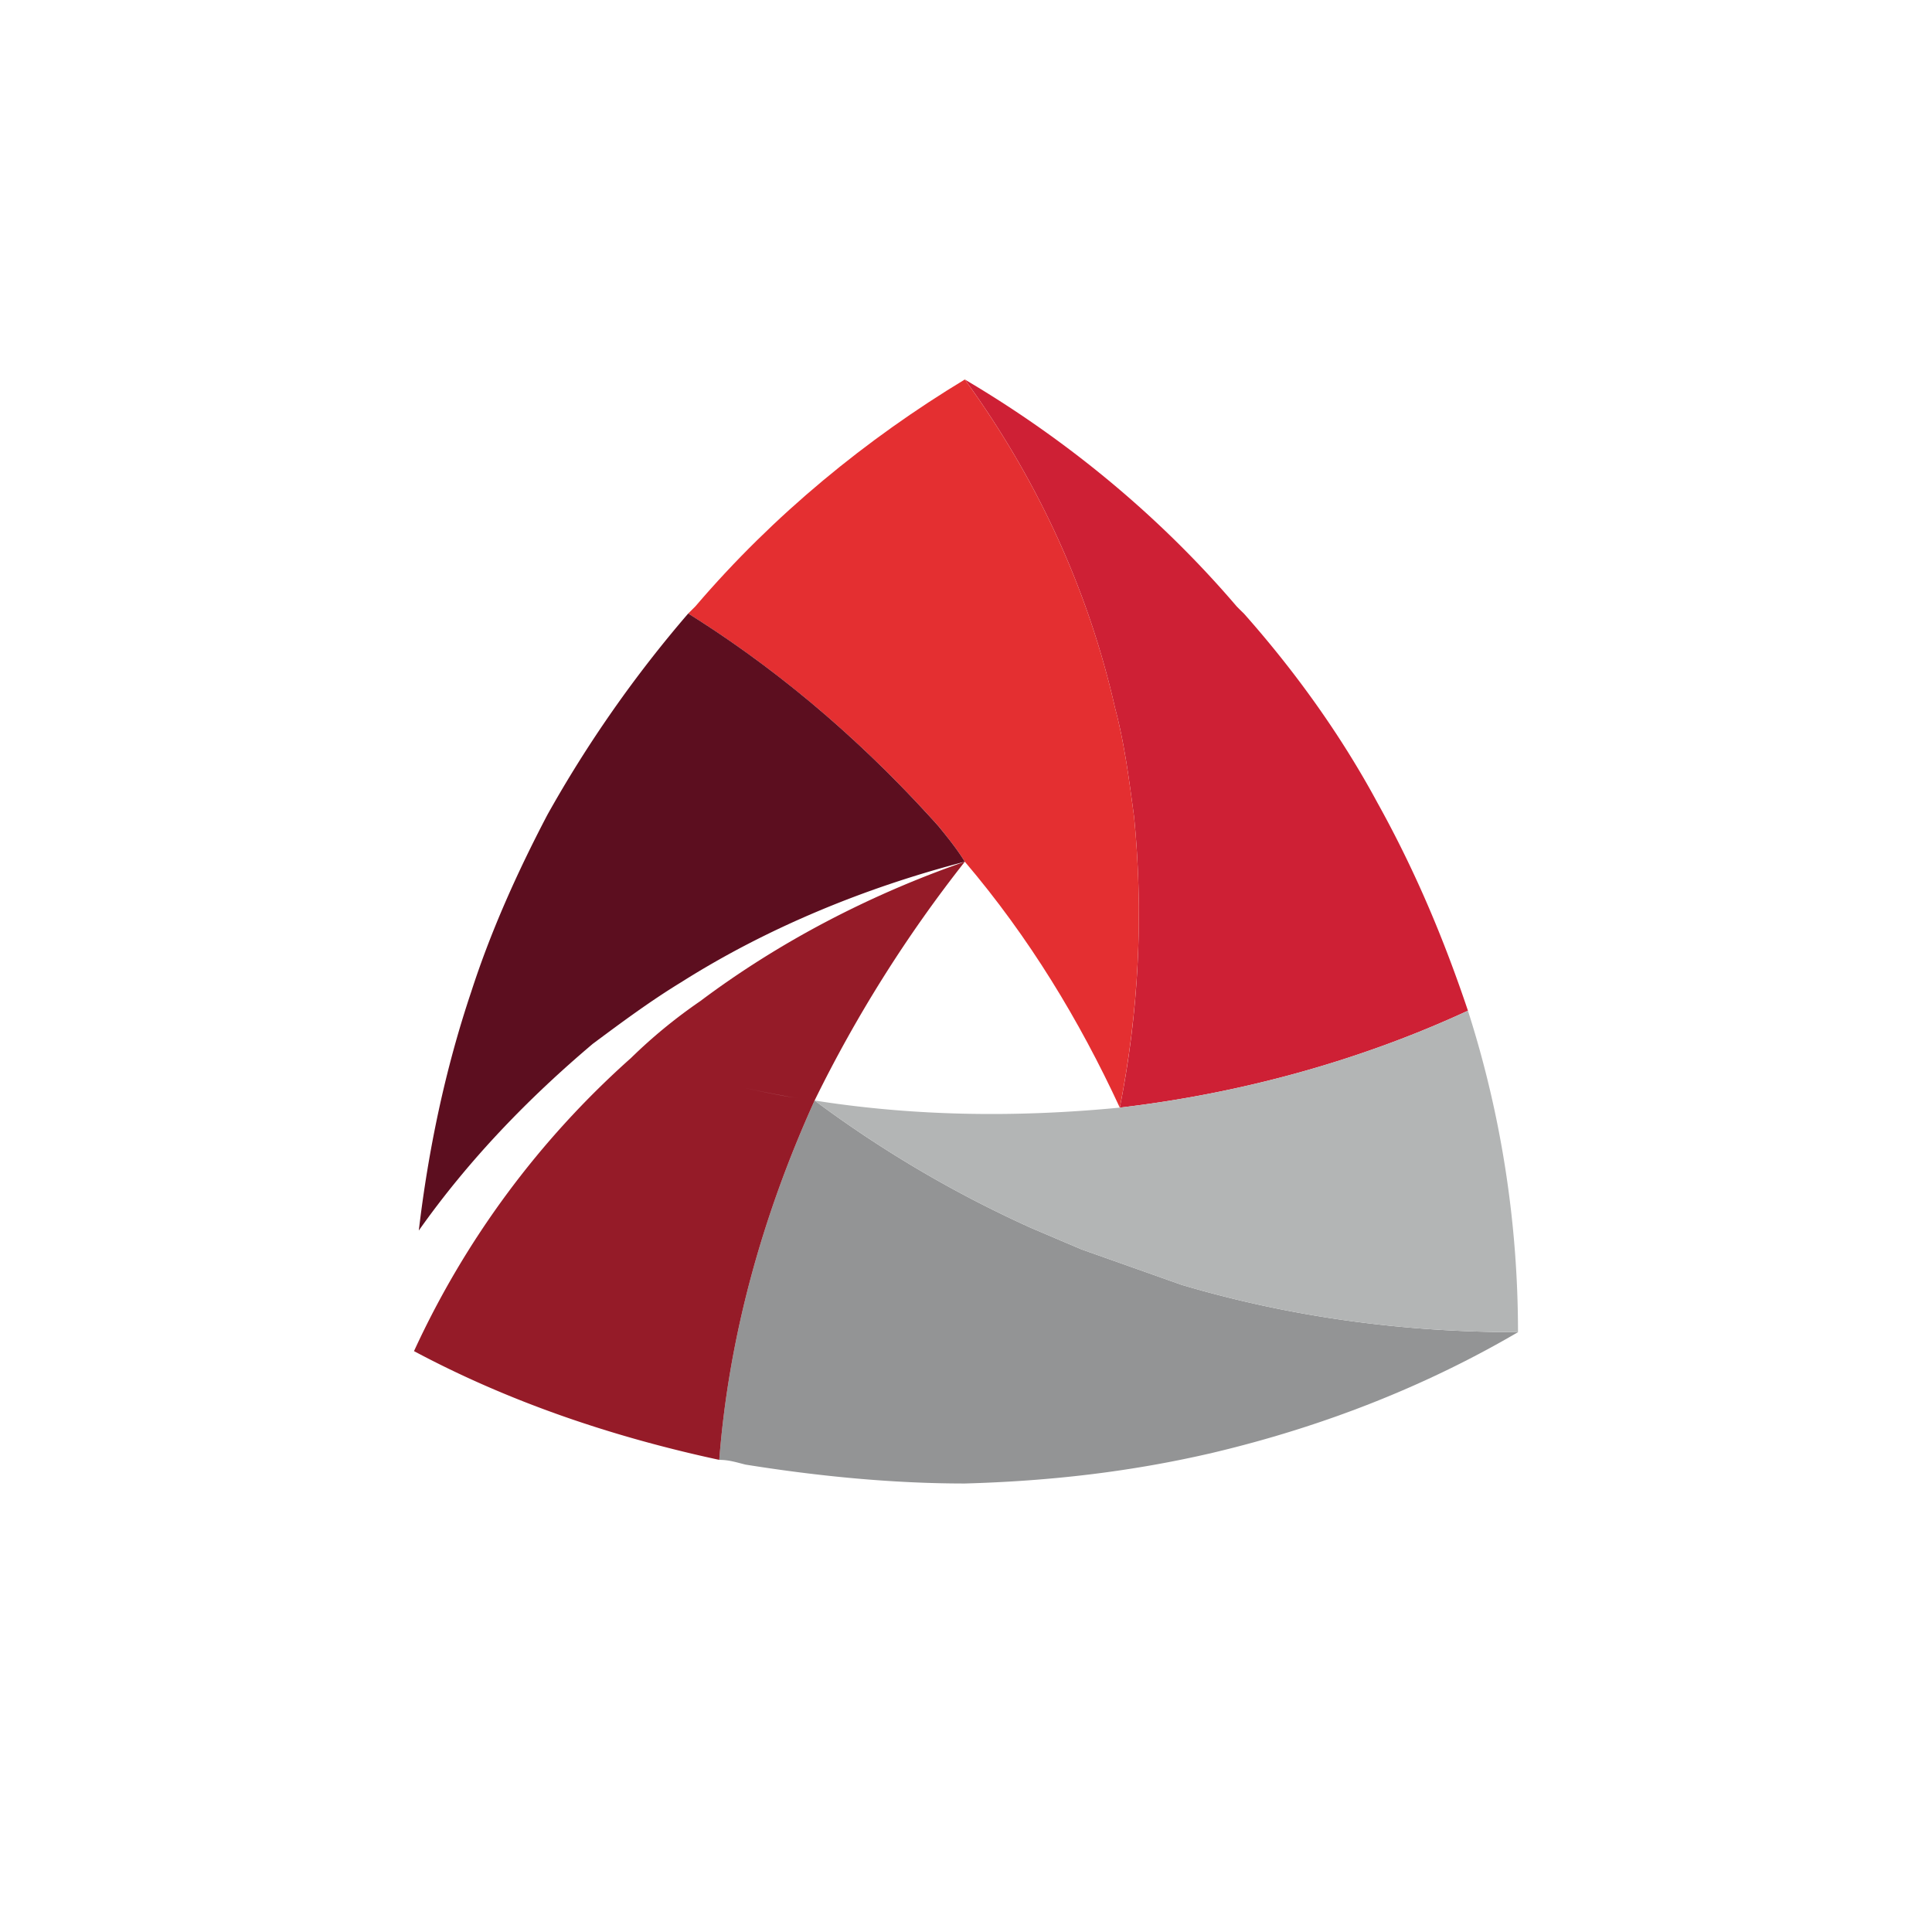 <svg xmlns="http://www.w3.org/2000/svg" width="56" height="56"><path fill="#939495" d="M23.612 31.898c-1.521 3.358-2.488 6.854-2.764 10.417.276 0 .483.068.76.137 2.142.343 4.284.548 6.357.548 2.488-.069 4.839-.343 7.189-.891 3.18-.754 6.152-1.919 8.846-3.495-3.247 0-6.496-.41-9.744-1.37l-2.903-1.028-1.451-.617a33.6 33.6 0 0 1-6.29-3.7z"/><path fill="#CE2035" d="M27.966 11c2.142 2.946 3.595 6.167 4.355 9.523.276 1.029.413 2.126.551 3.153a28.8 28.8 0 0 1-.414 8.429c3.525-.412 6.982-1.37 10.091-2.81-.69-2.055-1.52-4.043-2.625-6.03-1.036-1.92-2.35-3.769-3.87-5.482a9 9 0 0 1-.208-.206c-2.281-2.671-4.978-4.863-7.88-6.577"/><path fill="#951B28" d="M27.965 24.977c-2.764.96-5.39 2.331-7.67 4.043a15 15 0 0 0-2.005 1.646A25.8 25.8 0 0 0 12 39.163c2.696 1.44 5.668 2.467 8.848 3.152.276-3.563 1.243-7.059 2.764-10.417a38.7 38.7 0 0 1 4.353-6.92zm-6.38 6.556q.558.125 1.128.228c.173.035.329.053.476.07-.147-.017-.303-.034-.476-.068q-.57-.104-1.128-.23"/><path fill="#E42F31" d="M27.965 11c-2.834 1.714-5.528 3.906-7.81 6.577q-.103.105-.207.206 3.94 2.466 7.258 6.167c.276.343.552.685.76 1.027 1.865 2.193 3.317 4.591 4.492 7.128q.829-4.215.414-8.43c-.138-1.026-.275-2.124-.551-3.153-.76-3.355-2.213-6.576-4.356-9.522"/><path fill="#B3B5B5" d="M42.549 29.296c-3.11 1.439-6.567 2.397-10.091 2.809-2.834.274-5.805.273-8.846-.206a33.6 33.6 0 0 0 6.29 3.7l1.451.617 2.903 1.028c3.248.96 6.497 1.37 9.744 1.37 0-3.152-.483-6.303-1.451-9.318"/><path fill="#5C0E1F" d="M19.948 17.783a35.5 35.5 0 0 0-4.077 5.826c-.898 1.711-1.659 3.424-2.212 5.138-.76 2.261-1.244 4.591-1.52 6.921 1.451-2.056 3.18-3.838 5.045-5.414.83-.617 1.659-1.234 2.558-1.782 2.488-1.575 5.32-2.74 8.223-3.495-.207-.342-.483-.684-.76-1.026q-3.316-3.702-7.257-6.168"/></svg>